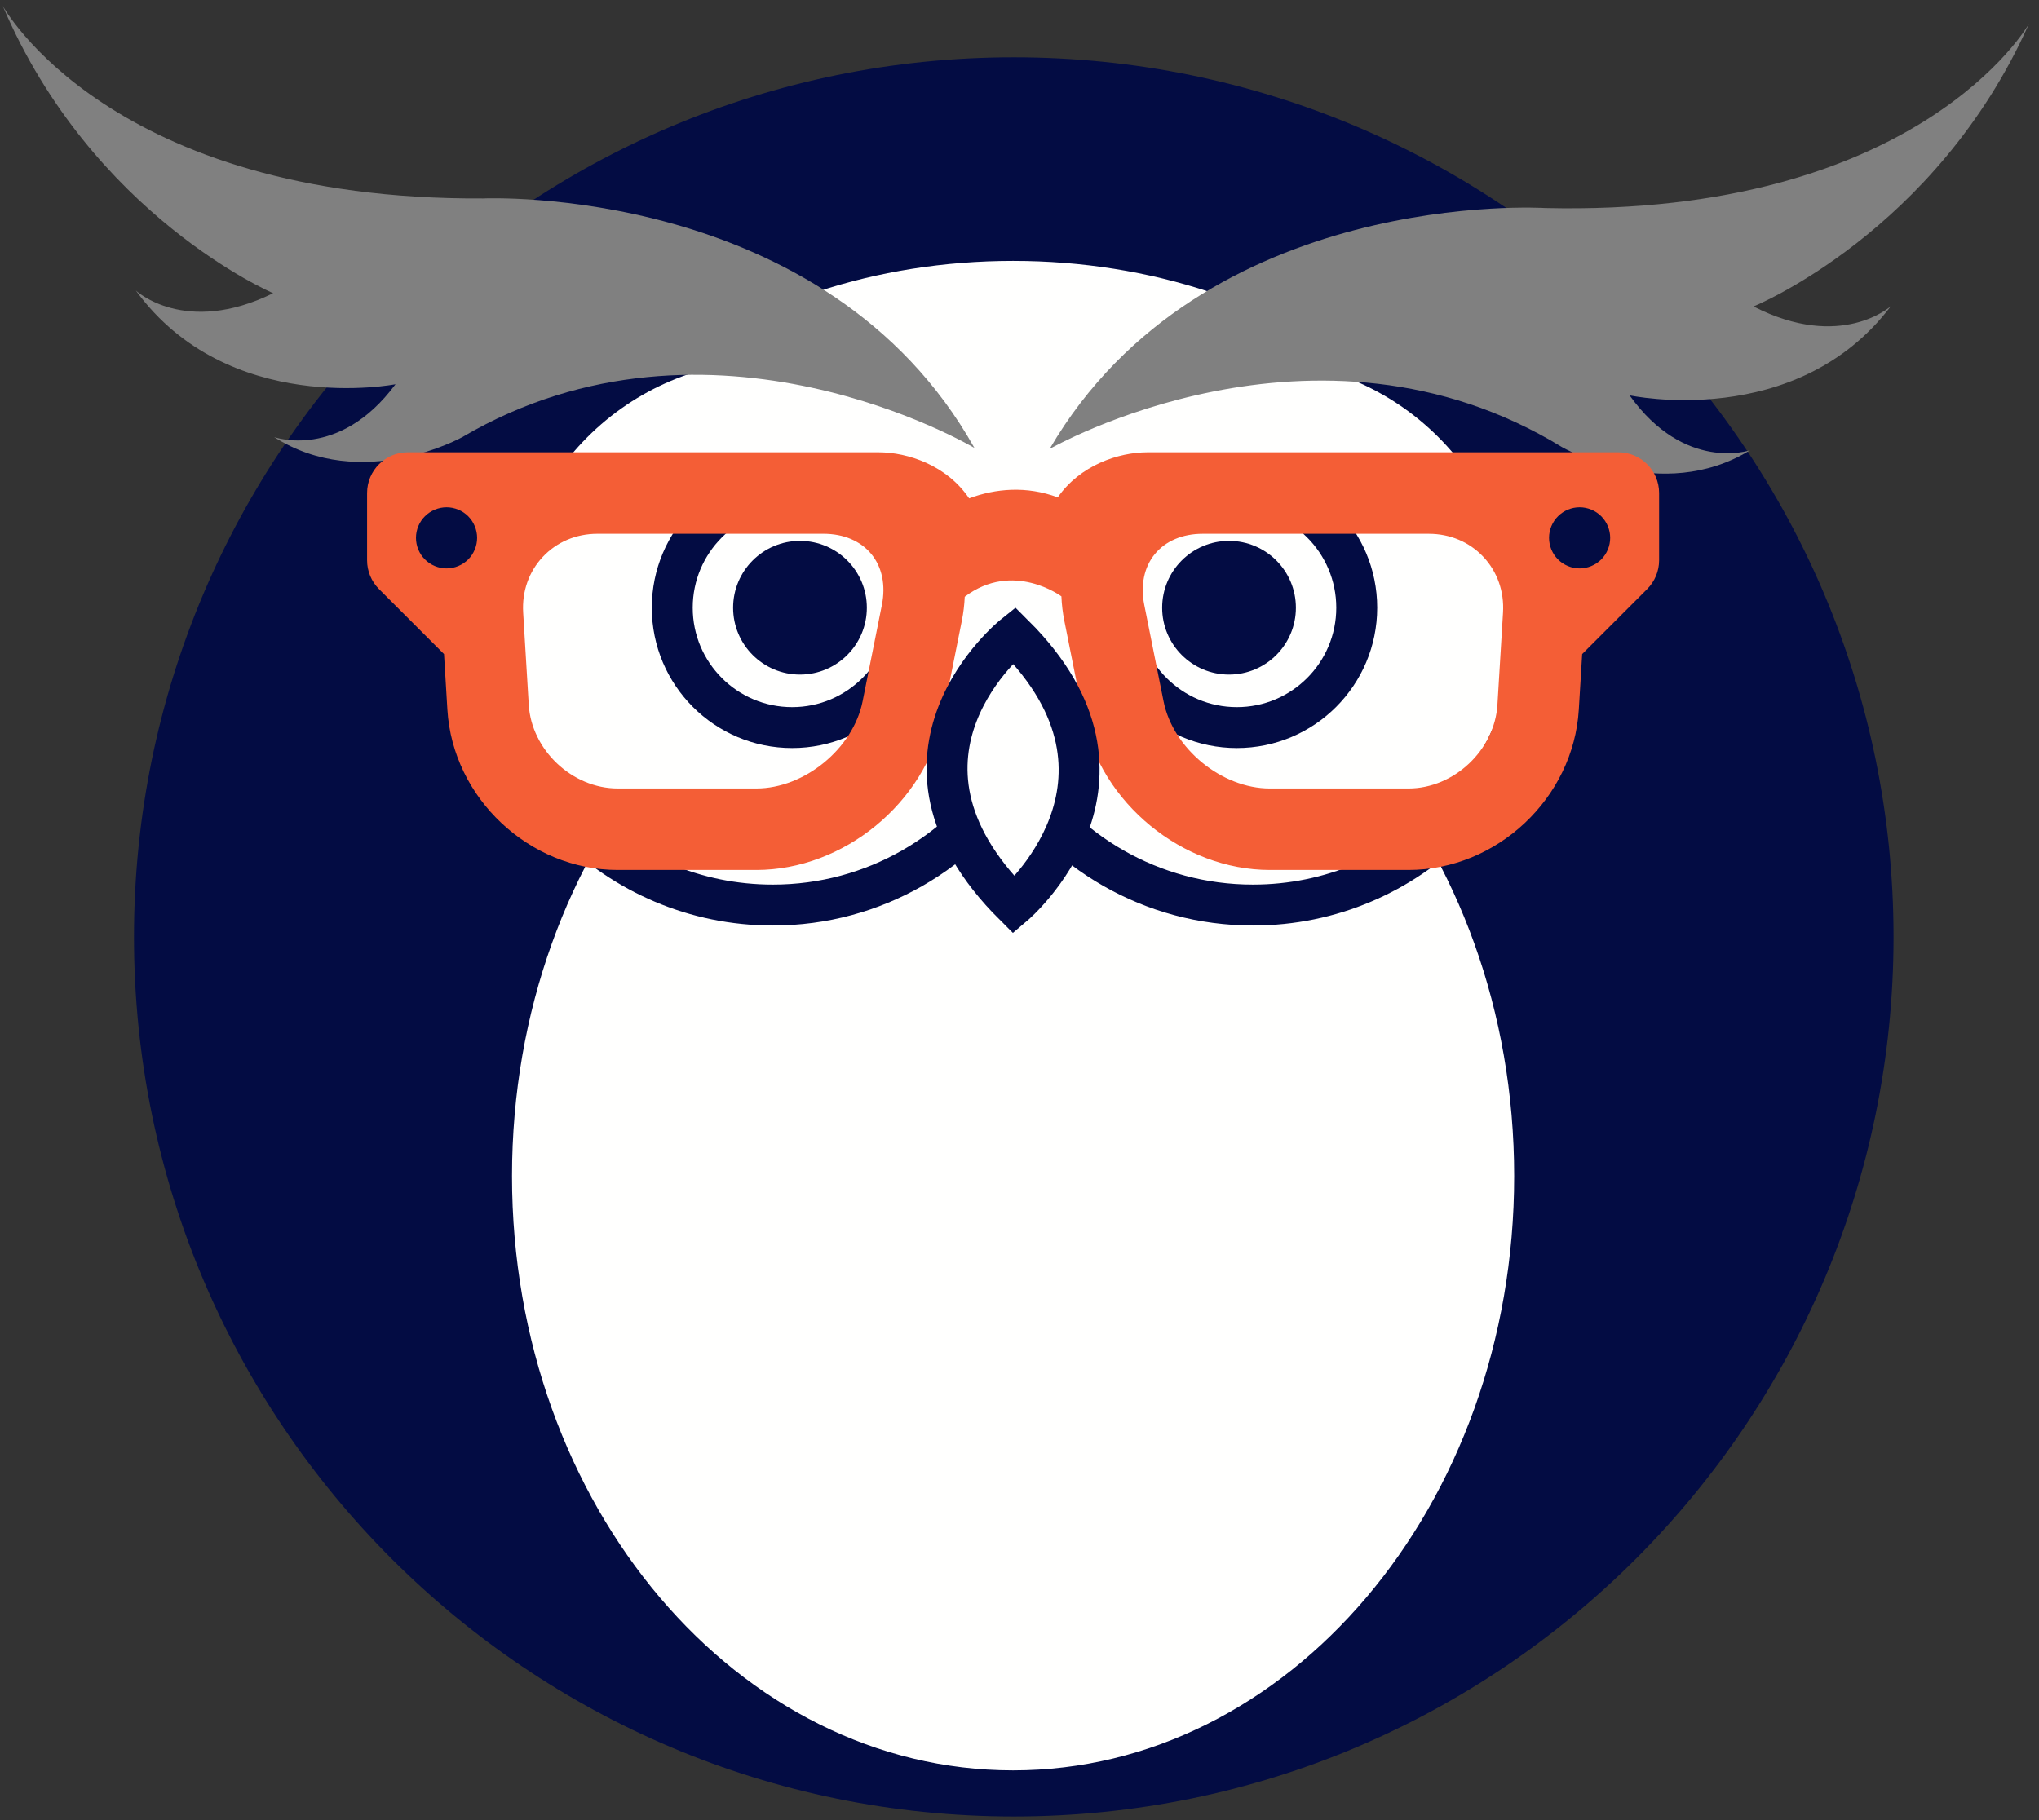 <?xml version="1.0" encoding="UTF-8"?>
<svg width="224px" height="200px" viewBox="0 0 224 200" version="1.1" xmlns="http://www.w3.org/2000/svg" xmlns:xlink="http://www.w3.org/1999/xlink">
    <rect x="0" y="0" width="224" height="200" fill="#333333" stroke="none"/>
    <title>owl_full_circle</title>
    <g id="Page-1" stroke="none" stroke-width="1" fill="none" fill-rule="evenodd">
        <g id="GHM_Logo_Original" transform="translate(-584, -210)">
            <g id="owl_full_circle" transform="translate(584.301, 210.65)">
                <path d="M111.069,198.948 C164.448,198.948 207.719,155.676 207.719,102.298 C207.719,48.919 164.448,5.647 111.069,5.647 C57.69,5.647 14.418,48.919 14.418,102.298 C14.418,155.676 57.69,198.948 111.069,198.948" id="Fill-82" fill="#030C43"></path>
                <path d="M110.995,114.136 C142.404,114.136 167.866,94.355 167.866,69.953 C167.866,45.551 142.404,25.77 110.995,25.77 C79.586,25.77 54.124,45.551 54.124,69.953 C54.124,94.355 79.586,114.136 110.995,114.136" id="Fill-84" fill="#FFFFFE"></path>
                <path d="M110.995,114.136 C142.404,114.136 167.866,94.355 167.866,69.953 C167.866,45.551 142.404,25.77 110.995,25.77 C79.586,25.77 54.124,45.551 54.124,69.953 C54.124,94.355 79.586,114.136 110.995,114.136 Z" id="Stroke-86" stroke="#030C43" stroke-width="4.496"></path>
                <path d="M110.995,196.13 C142.639,196.13 168.291,165.887 168.291,128.581 C168.291,91.275 142.639,61.032 110.995,61.032 C79.351,61.032 53.699,91.275 53.699,128.581 C53.699,165.887 79.351,196.13 110.995,196.13" id="Fill-88" fill="#FFFFFE"></path>
                <path d="M110.995,196.13 C142.639,196.13 168.291,165.887 168.291,128.581 C168.291,91.275 142.639,61.032 110.995,61.032 C79.351,61.032 53.699,91.275 53.699,128.581 C53.699,165.887 79.351,196.13 110.995,196.13 Z" id="Stroke-90" stroke="#030C43" stroke-width="4.496"></path>
                <g id="Group-95" transform="translate(52.699, 36.626)">
                    <path d="M31.899,0.07 C14.749,0.07 0.846,13.973 0.846,31.122 C0.846,48.272 14.749,62.175 31.899,62.175 C43.048,62.175 52.797,56.28 58.273,47.455 C63.75,56.28 73.498,62.175 84.648,62.175 C101.798,62.175 115.701,48.272 115.701,31.122 C115.701,13.973 101.798,0.07 84.648,0.07" id="Fill-92" fill="#FFFFFE"></path>
                    <path d="M31.899,0.07 C14.749,0.07 0.846,13.973 0.846,31.122 C0.846,48.272 14.749,62.175 31.899,62.175 C43.048,62.175 52.797,56.28 58.273,47.455 C63.75,56.28 73.498,62.175 84.648,62.175 C101.798,62.175 115.701,48.272 115.701,31.122 C115.701,13.973 101.798,0.07 84.648,0.07" id="Stroke-94" stroke="#030C43" stroke-width="4.496"></path>
                </g>
                <path d="M86.722,79.299 C93.996,79.299 99.892,73.403 99.892,66.129 C99.892,58.855 93.996,52.959 86.722,52.959 C79.448,52.959 73.552,58.855 73.552,66.129 C73.552,73.403 79.448,79.299 86.722,79.299" id="Fill-96" fill="#FFFFFE"></path>
                <path d="M86.722,79.299 C93.996,79.299 99.892,73.403 99.892,66.129 C99.892,58.855 93.996,52.959 86.722,52.959 C79.448,52.959 73.552,58.855 73.552,66.129 C73.552,73.403 79.448,79.299 86.722,79.299 Z" id="Stroke-98" stroke="#030C43" stroke-width="4.496"></path>
                <path d="M135.578,79.299 C142.852,79.299 148.748,73.403 148.748,66.129 C148.748,58.855 142.852,52.959 135.578,52.959 C128.304,52.959 122.408,58.855 122.408,66.129 C122.408,73.403 128.304,79.299 135.578,79.299" id="Fill-100" fill="#FFFFFE"></path>
                <path d="M135.578,79.299 C142.852,79.299 148.748,73.403 148.748,66.129 C148.748,58.855 142.852,52.959 135.578,52.959 C128.304,52.959 122.408,58.855 122.408,66.129 C122.408,73.403 128.304,79.299 135.578,79.299 Z" id="Stroke-102" stroke="#030C43" stroke-width="4.496"></path>
                <path d="M0,0 C0,0 11.669,21.399 52.785,21.156 C52.785,21.156 90.405,19.442 106.75,48.573 C106.75,48.573 77.822,31.298 50.471,47.389 C50.471,47.389 39.444,53.521 29.813,47.374 C29.813,47.374 36.944,49.948 43.148,41.571 C43.148,41.571 24.761,45.193 14.623,31.274 C14.623,31.274 20.007,36.329 29.706,31.568 C29.706,31.568 9.816,23.085 0,0" id="Fill-104" fill="#808080"></path>
                <path d="M222.589,1.978 C222.589,1.978 210.549,23.17 169.443,22.21 C169.443,22.21 131.858,19.839 115.008,48.681 C115.008,48.681 144.232,31.913 171.298,48.479 C171.298,48.479 182.217,54.802 191.954,48.825 C191.954,48.825 184.779,51.274 178.722,42.79 C178.722,42.79 197.043,46.732 207.422,32.992 C207.422,32.992 201.951,37.952 192.336,33.023 C192.336,33.023 212.372,24.888 222.589,1.978" id="Fill-106" fill="#808080"></path>
                <path d="M116.304,64.881 C116.339,65.772 116.446,66.674 116.627,67.576 L118.746,78.173 C120.627,87.577 129.613,94.944 139.204,94.944 L154.428,94.944 C164.159,94.944 172.554,87.042 173.143,77.329 L173.513,71.222 L180.653,64.081 C181.493,63.241 181.965,62.102 181.965,60.915 L181.965,53.527 C181.965,51.054 179.96,49.049 177.487,49.049 L125.771,49.049 C122.582,49.049 118.356,50.465 115.903,54.003 C112.477,52.722 109.07,53.025 106.164,54.11 C103.723,50.491 99.44,49.049 96.218,49.049 L44.503,49.049 C42.029,49.049 40.025,51.054 40.025,53.527 L40.025,60.915 C40.025,62.102 40.497,63.241 41.336,64.081 L48.477,71.222 L48.847,77.329 C49.436,87.042 57.831,94.944 67.562,94.944 L82.785,94.944 C92.375,94.944 101.362,87.577 103.243,78.173 L105.362,67.576 C105.54,66.688 105.646,65.8 105.683,64.922 C110.995,60.914 116.304,64.881 116.304,64.881 M51.132,60.824 C50.506,61.451 49.637,61.81 48.755,61.81 C47.872,61.81 47.008,61.451 46.382,60.824 C45.754,60.202 45.396,59.338 45.396,58.451 C45.396,57.564 45.754,56.701 46.382,56.078 C47.008,55.451 47.872,55.093 48.755,55.093 C49.641,55.093 50.506,55.451 51.132,56.078 C51.755,56.701 52.113,57.569 52.113,58.451 C52.113,59.333 51.755,60.202 51.132,60.824 M96.582,65.82 L94.463,76.416 C93.424,81.605 88.078,85.988 82.786,85.988 L67.562,85.988 C62.566,85.988 58.089,81.775 57.786,76.787 L57.173,66.663 C57.032,64.342 57.8,62.165 59.336,60.533 C60.871,58.902 62.997,58.003 65.323,58.003 L90.174,58.003 C92.38,58.003 94.246,58.796 95.424,60.234 C96.604,61.672 97.015,63.656 96.582,65.82 M164.817,66.664 L164.204,76.788 C163.901,81.775 159.424,85.989 154.427,85.989 L139.204,85.989 C133.912,85.989 128.565,81.605 127.527,76.417 L125.407,65.82 C124.975,63.657 125.386,61.673 126.565,60.235 C127.744,58.797 129.609,58.004 131.815,58.004 L156.666,58.004 C158.992,58.004 161.118,58.903 162.653,60.534 C164.19,62.165 164.958,64.342 164.817,66.664 M175.609,60.824 C174.983,61.451 174.114,61.81 173.232,61.81 C172.349,61.81 171.486,61.451 170.859,60.824 C170.232,60.202 169.874,59.338 169.874,58.451 C169.874,57.564 170.232,56.701 170.859,56.078 C171.485,55.451 172.349,55.093 173.232,55.093 C174.118,55.093 174.982,55.451 175.609,56.078 C176.232,56.701 176.59,57.569 176.59,58.451 C176.59,59.333 176.232,60.202 175.609,60.824" id="Fill-108" fill="#F45E36"></path>
                <path d="M87.582,73.475 C91.639,73.475 94.928,70.186 94.928,66.129 C94.928,62.072 91.639,58.783 87.582,58.783 C83.525,58.783 80.237,62.072 80.237,66.129 C80.237,70.186 83.525,73.475 87.582,73.475" id="Fill-110" fill="#030C43"></path>
                <path d="M134.718,73.475 C138.775,73.475 142.064,70.186 142.064,66.129 C142.064,62.072 138.775,58.783 134.718,58.783 C130.661,58.783 127.372,62.072 127.372,66.129 C127.372,70.186 130.661,73.475 134.718,73.475" id="Fill-112" fill="#030C43"></path>
                <path d="M111.095,69.137 C111.095,69.137 94.544,82.335 111.095,98.809 C111.095,98.809 127.194,85.162 111.095,69.137" id="Fill-114" fill="#FFFFFE"></path>
                <path d="M111.095,69.137 C111.095,69.137 94.544,82.335 111.095,98.809 C111.095,98.809 127.194,85.162 111.095,69.137 Z" id="Stroke-116" stroke="#030C43" stroke-width="4.496"></path>
            </g>
        </g>
    </g>
</svg>